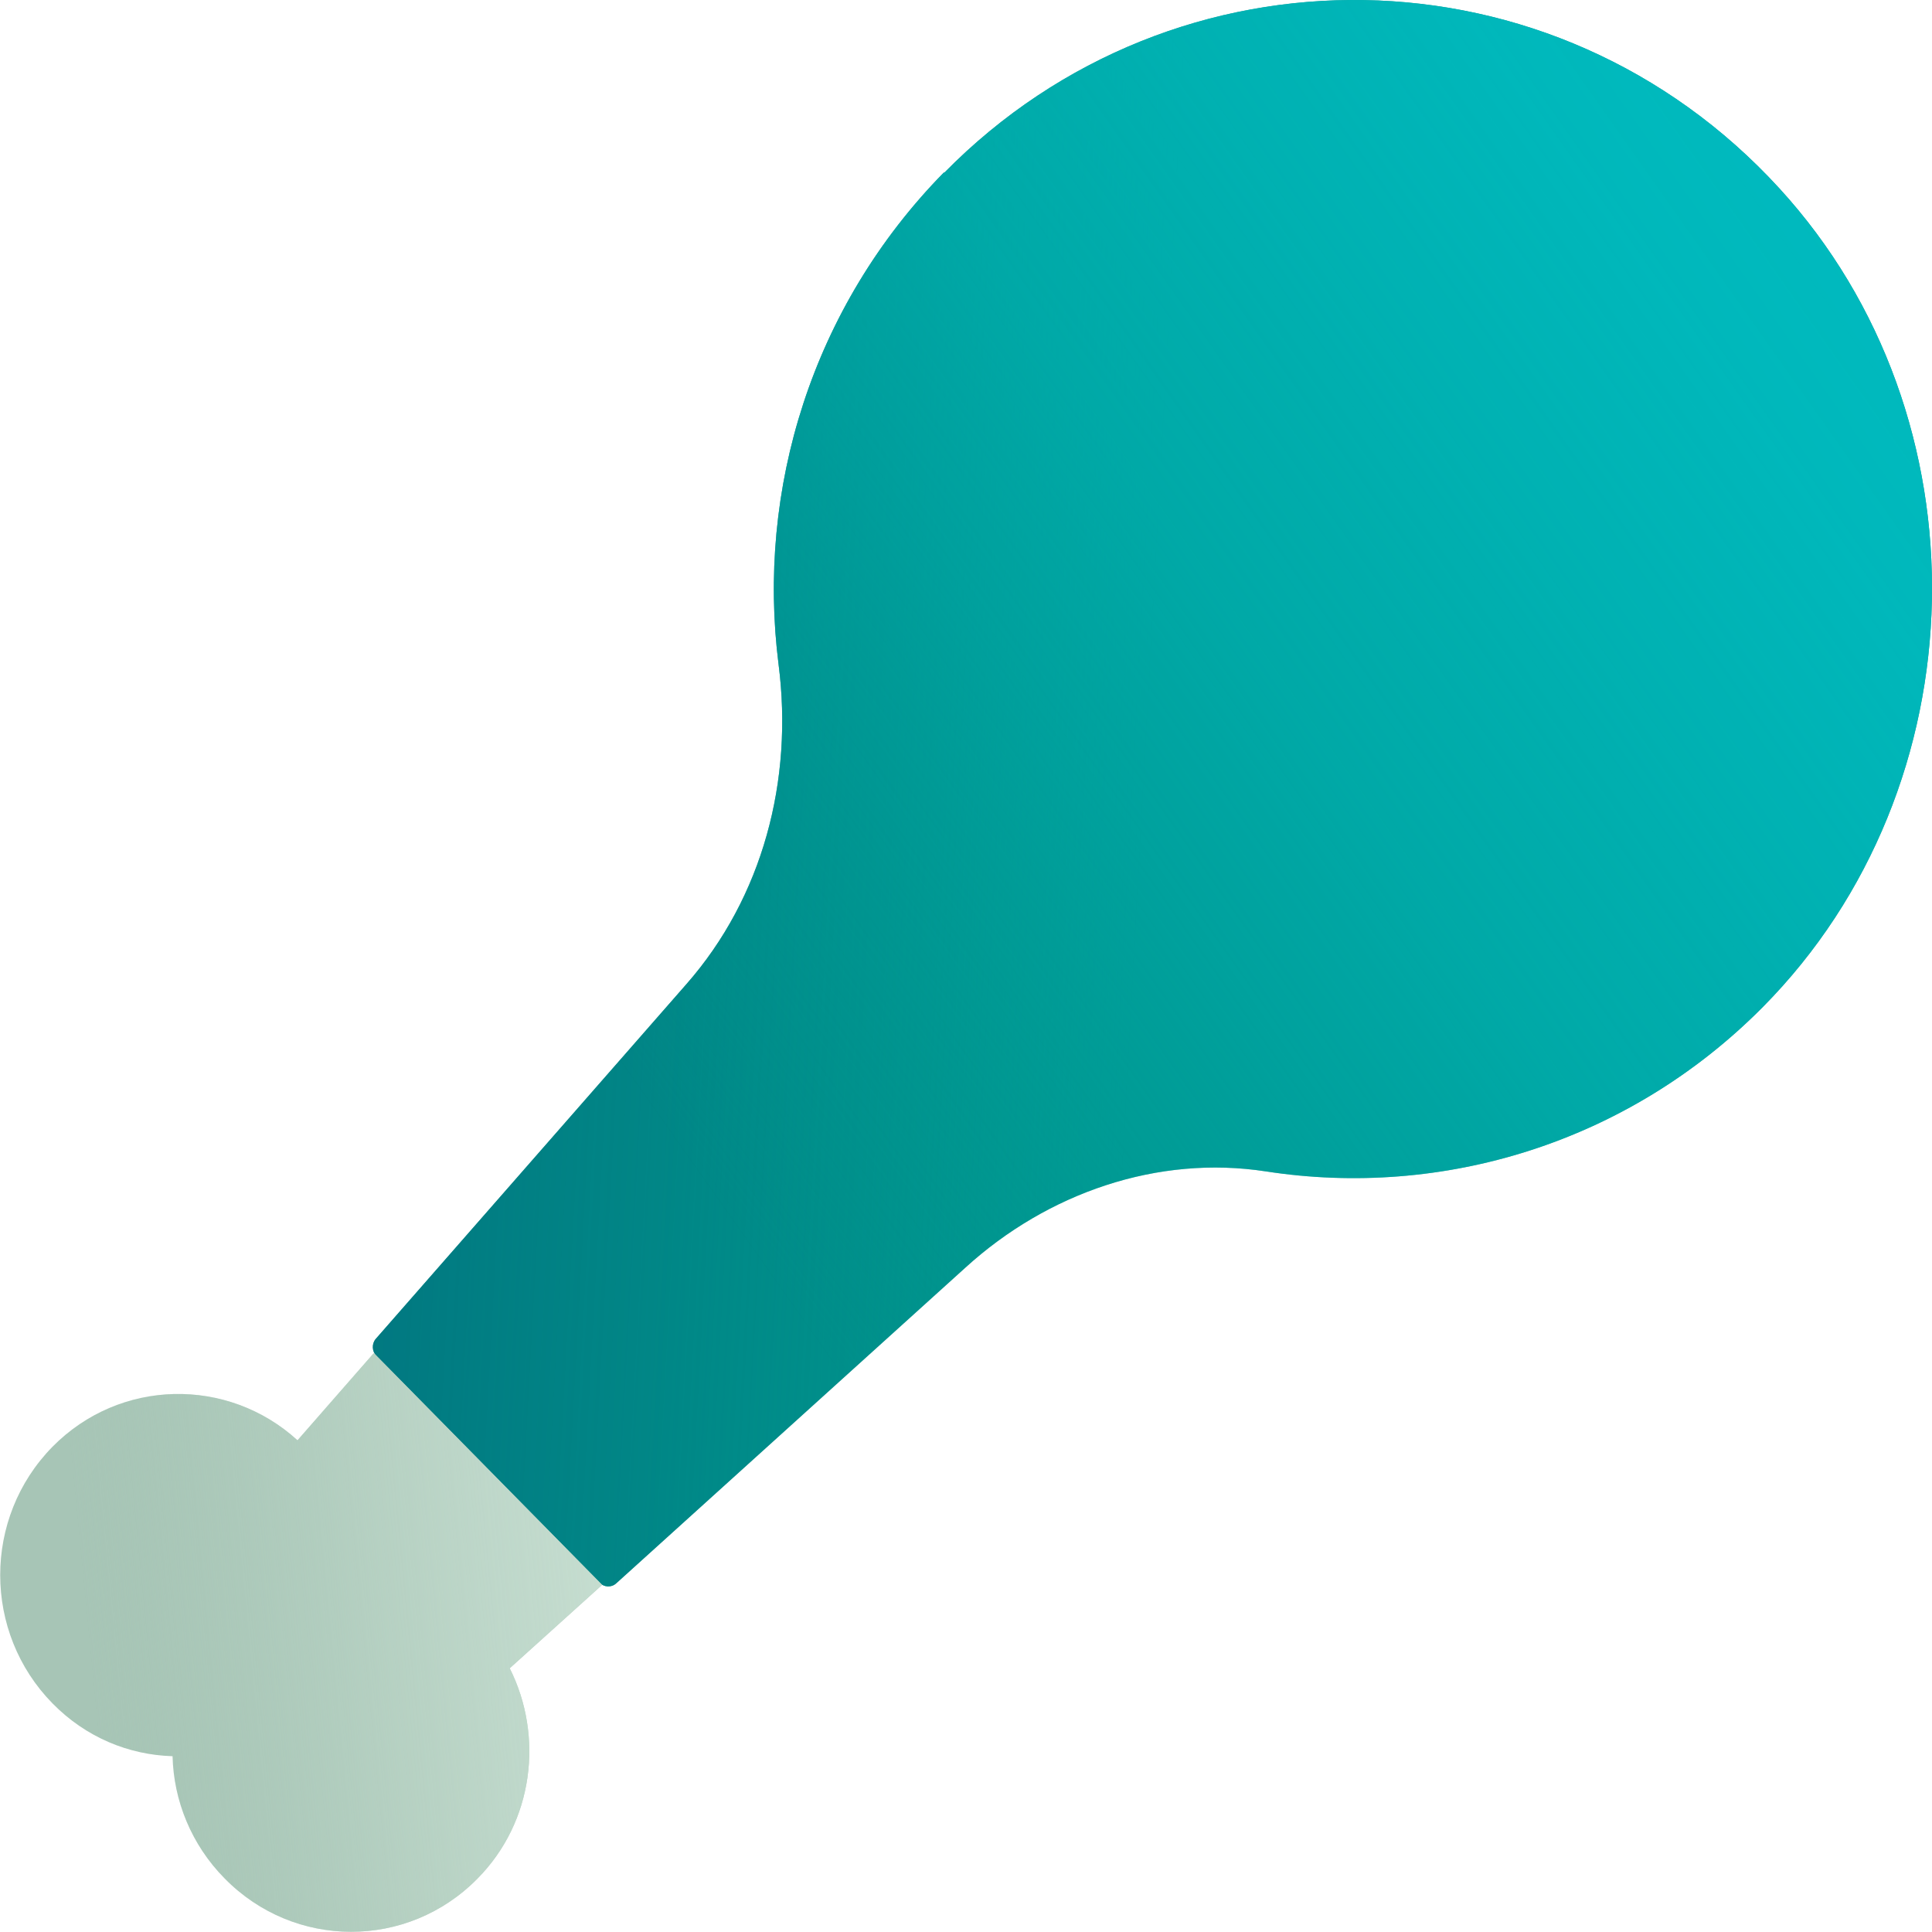 <svg width="60" height="60" viewBox="0 0 60 60" fill="none" xmlns="http://www.w3.org/2000/svg">
<g clip-path="url(#clip0_4355_1029)">
<path d="M29.33 5.36C36.51 -1.94 48.27 -1.79 55.26 5.85C61.78 12.97 61.54 24.41 54.75 31.27C50.54 35.52 44.77 37.22 39.32 36.38C35.95 35.86 32.53 37.05 29.99 39.36L19.14 49.17C18.99 49.31 18.76 49.3 18.62 49.15L11.69 42.11C11.55 41.97 11.54 41.73 11.67 41.58L21.32 30.56C23.69 27.86 24.64 24.23 24.18 20.64C23.49 15.21 25.21 9.54 29.31 5.36H29.33Z" fill="#00958D"/>
<path d="M29.33 5.36C36.51 -1.94 48.27 -1.79 55.26 5.85C61.78 12.97 61.54 24.41 54.75 31.27C50.54 35.52 44.77 37.22 39.32 36.38C35.95 35.86 32.53 37.05 29.99 39.36L19.14 49.17C18.99 49.31 18.76 49.3 18.62 49.15L11.69 42.11C11.55 41.97 11.54 41.73 11.67 41.58L21.32 30.56C23.69 27.86 24.64 24.23 24.18 20.64C23.49 15.21 25.21 9.54 29.31 5.36H29.33Z" fill="url(#paint0_linear_4355_1029)"/>
<path d="M29.33 5.36C36.51 -1.94 48.27 -1.79 55.26 5.85C61.78 12.97 61.54 24.41 54.75 31.27C50.54 35.52 44.77 37.22 39.32 36.38C35.95 35.86 32.53 37.05 29.99 39.36L19.14 49.17C18.99 49.31 18.76 49.3 18.62 49.15L11.69 42.11C11.55 41.97 11.54 41.73 11.67 41.58L21.32 30.56C23.69 27.86 24.64 24.23 24.18 20.64C23.49 15.21 25.21 9.54 29.31 5.36H29.33Z" fill="url(#paint1_linear_4355_1029)"/>
<path d="M9.23 44.74L11.61 42.02L18.7 49.22L15.83 51.81C16.89 53.92 16.57 56.58 14.83 58.34C12.66 60.55 9.14 60.54 6.98 58.34C5.94 57.29 5.39 55.91 5.36 54.54C4 54.5 2.67 53.96 1.63 52.9C-0.53 50.7 -0.54 47.14 1.63 44.93C3.72 42.81 7.07 42.75 9.24 44.73L9.23 44.74Z" fill="#A7C5B6"/>
<path d="M9.23 44.74L11.61 42.02L18.7 49.22L15.83 51.81C16.89 53.92 16.57 56.58 14.83 58.34C12.66 60.55 9.14 60.54 6.98 58.34C5.94 57.29 5.39 55.91 5.36 54.54C4 54.5 2.67 53.96 1.63 52.9C-0.53 50.7 -0.54 47.14 1.63 44.93C3.72 42.81 7.07 42.75 9.24 44.73L9.23 44.74Z" fill="url(#paint2_linear_4355_1029)"/>
</g>
<defs>
<linearGradient id="paint0_linear_4355_1029" x1="-15.86" y1="22.07" x2="35.52" y2="24.89" gradientUnits="userSpaceOnUse">
<stop stop-color="#02687A"/>
<stop offset="0.24" stop-color="#01697A" stop-opacity="0.98"/>
<stop offset="0.42" stop-color="#016C7B" stop-opacity="0.9"/>
<stop offset="0.57" stop-color="#01727E" stop-opacity="0.77"/>
<stop offset="0.71" stop-color="#017A81" stop-opacity="0.59"/>
<stop offset="0.85" stop-color="#008586" stop-opacity="0.35"/>
<stop offset="0.98" stop-color="#00928B" stop-opacity="0.06"/>
<stop offset="1" stop-color="#00958D" stop-opacity="0"/>
</linearGradient>
<linearGradient id="paint1_linear_4355_1029" x1="97.54" y1="-20.84" x2="19.89" y2="33.93" gradientUnits="userSpaceOnUse">
<stop stop-color="#00C2C8"/>
<stop offset="0.31" stop-color="#00C1C7" stop-opacity="0.99"/>
<stop offset="0.45" stop-color="#00BFC5" stop-opacity="0.95"/>
<stop offset="0.57" stop-color="#00BCC1" stop-opacity="0.89"/>
<stop offset="0.66" stop-color="#00B8BB" stop-opacity="0.79"/>
<stop offset="0.75" stop-color="#00B3B4" stop-opacity="0.67"/>
<stop offset="0.82" stop-color="#00ACAC" stop-opacity="0.53"/>
<stop offset="0.89" stop-color="#00A4A1" stop-opacity="0.35"/>
<stop offset="0.96" stop-color="#009B95" stop-opacity="0.15"/>
<stop offset="1" stop-color="#00958D" stop-opacity="0"/>
</linearGradient>
<linearGradient id="paint2_linear_4355_1029" x1="43.49" y1="47.89" x2="2.84" y2="51.84" gradientUnits="userSpaceOnUse">
<stop stop-color="#D7EBDE"/>
<stop offset="0.24" stop-color="#D6EADD" stop-opacity="0.99"/>
<stop offset="0.38" stop-color="#D4E9DC" stop-opacity="0.95"/>
<stop offset="0.5" stop-color="#D1E7D9" stop-opacity="0.9"/>
<stop offset="0.6" stop-color="#CDE3D6" stop-opacity="0.81"/>
<stop offset="0.69" stop-color="#C8DFD2" stop-opacity="0.7"/>
<stop offset="0.77" stop-color="#C2DACC" stop-opacity="0.57"/>
<stop offset="0.85" stop-color="#BAD4C6" stop-opacity="0.4"/>
<stop offset="0.93" stop-color="#B1CDBE" stop-opacity="0.22"/>
<stop offset="1" stop-color="#A7C5B6" stop-opacity="0"/>
</linearGradient>
<clipPath id="clip0_4355_1029">
<rect width="60" height="60" fill="white"/>
</clipPath>
</defs>
</svg>
